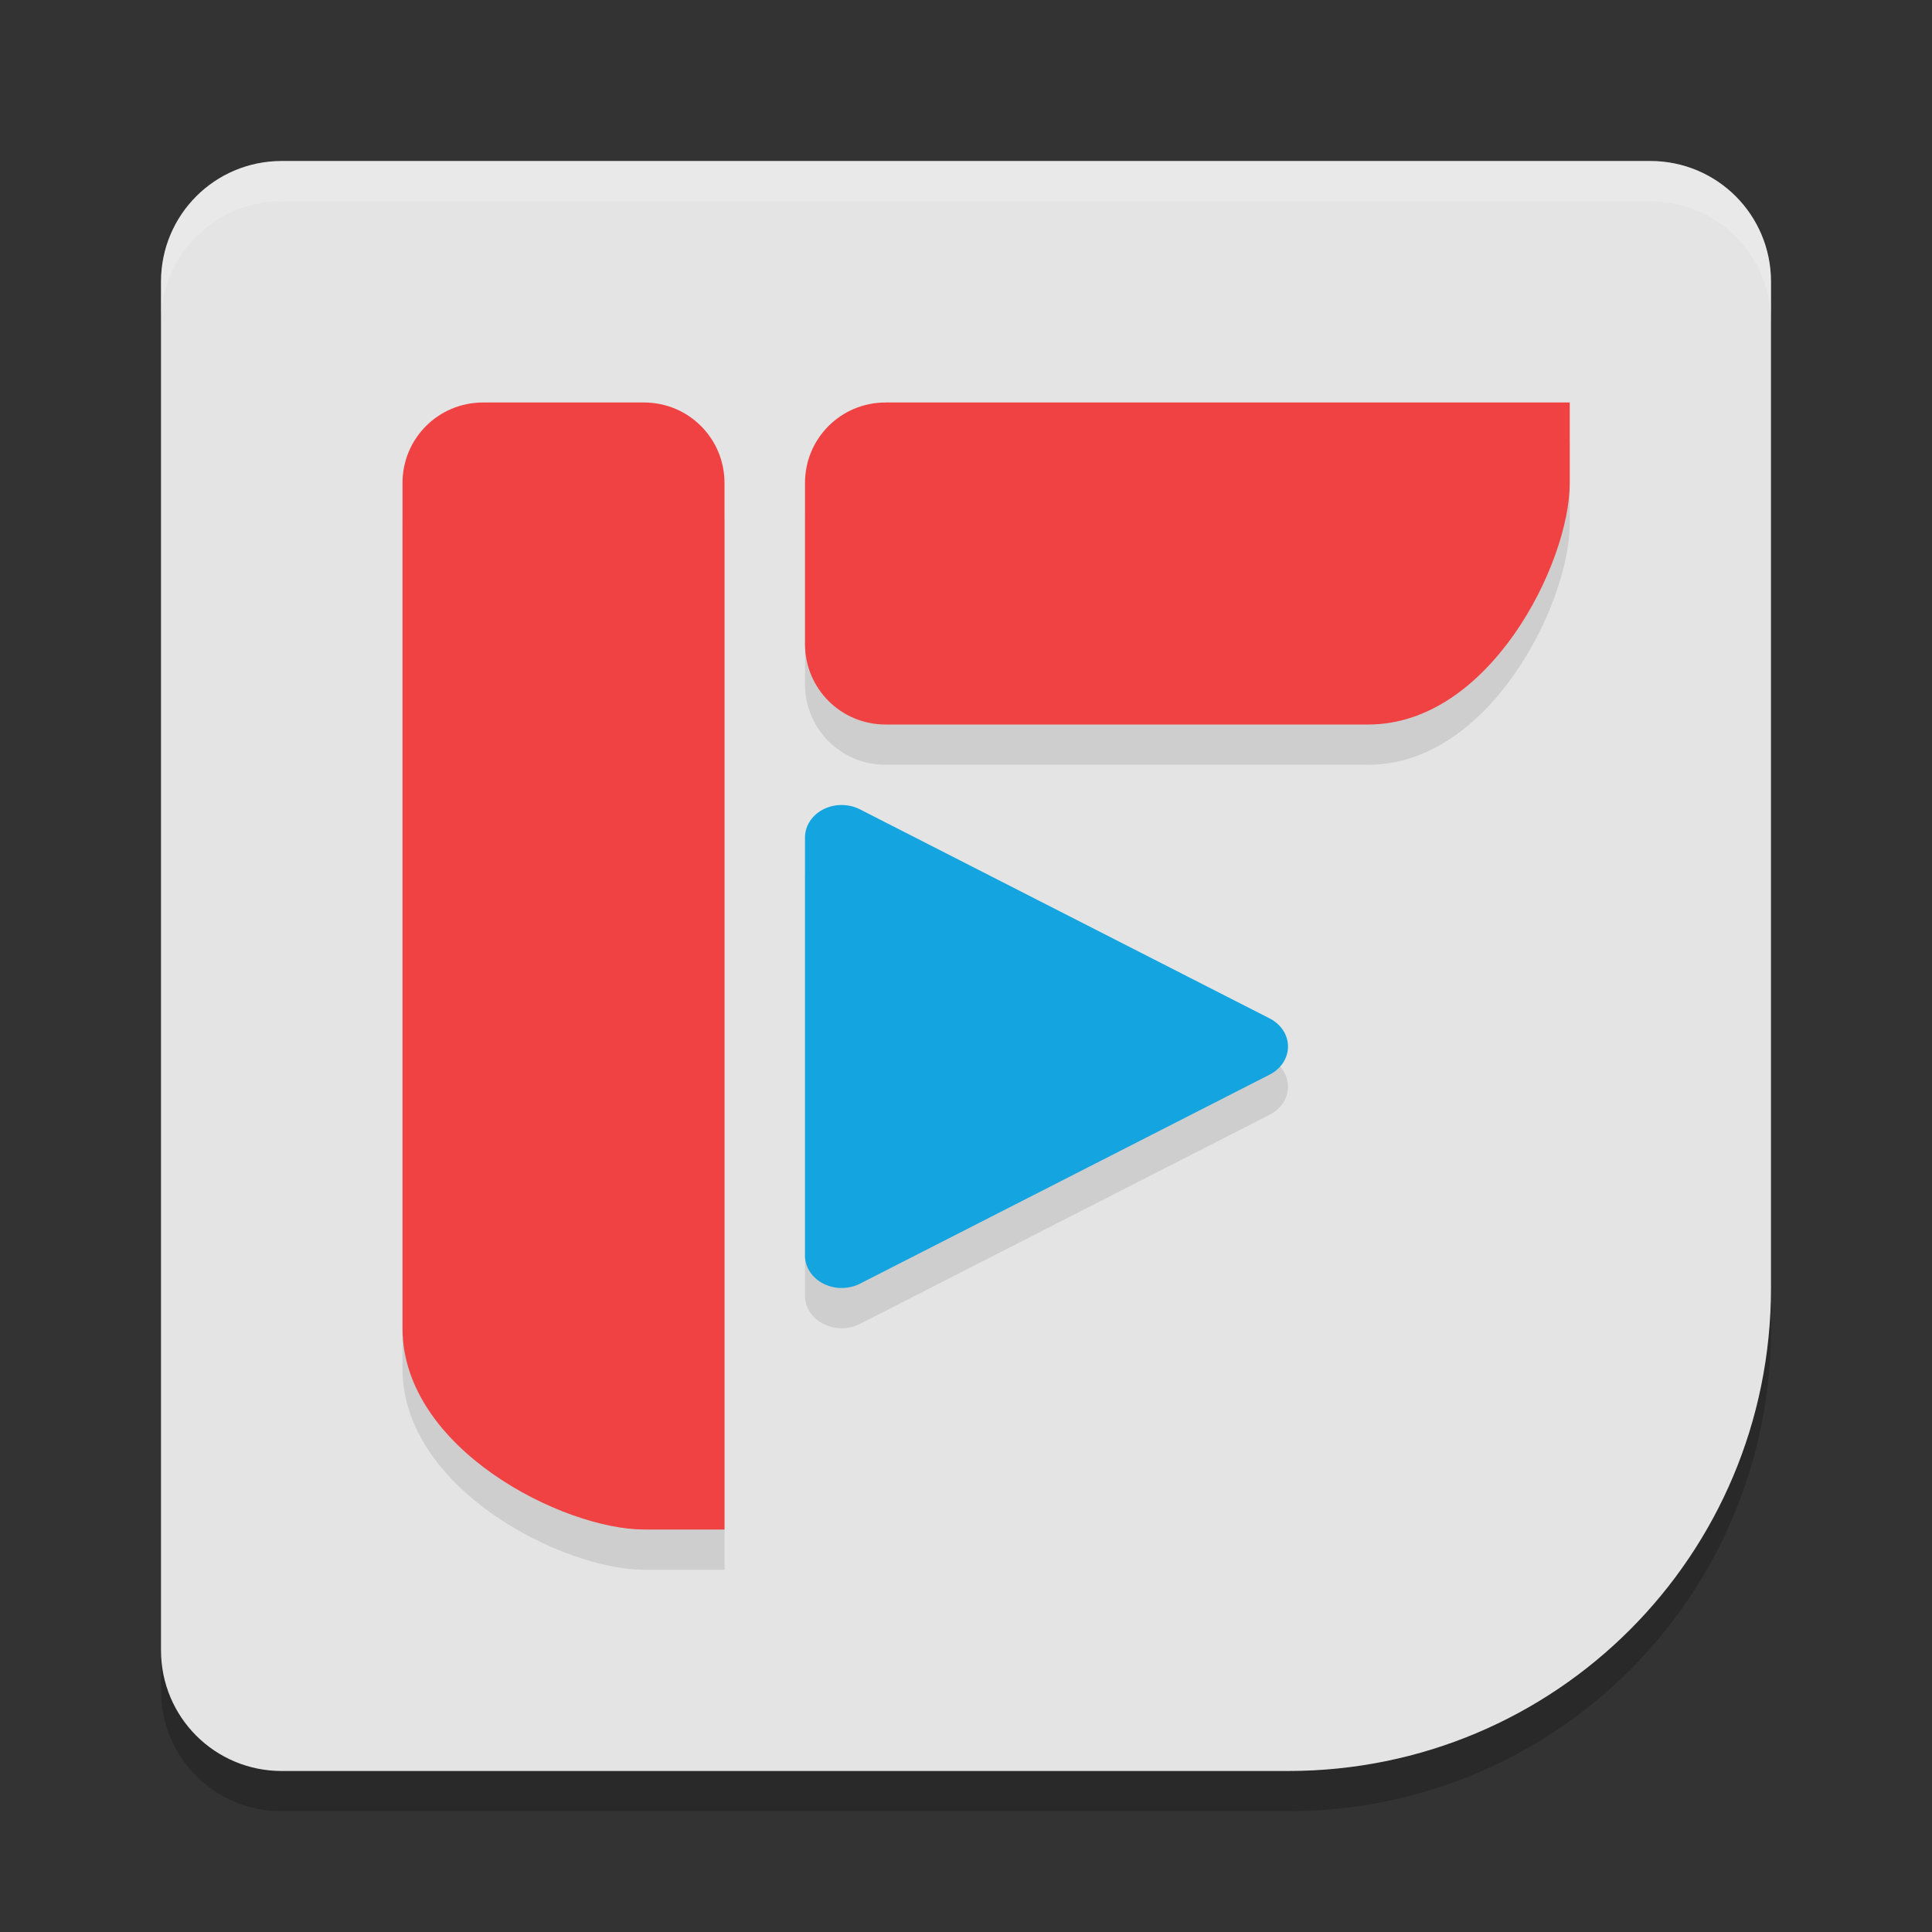 <svg xmlns="http://www.w3.org/2000/svg" width="48" height="48" version="1">
 <rect width="100%" height="100%" fill="#333333" stroke="none"/>
 <path style="opacity:0.2" d="M 7,5 C 5.338,5 4,6.338 4,8 v 9 16 9 c 0,1.662 1.338,3 3,3 H 16 25.4 32 c 6.648,0 12,-5.352 12,-12 V 27.801 17 8 C 44,6.338 42.662,5 41,5 H 32 16 Z"/>
 <path style="fill:#e4e4e4" d="M 7 4 C 5.338 4 4 5.338 4 7 L 4 16 L 4 32 L 4 41 C 4 42.662 5.338 44 7 44 L 16 44 L 25.4 44 L 32 44 C 38.648 44 44 38.648 44 32 L 44 26.801 L 44 16 L 44 7 C 44 5.338 42.662 4 41 4 L 32 4 L 16 4 L 7 4 z"/>
 <path style="opacity:0.1" d="m 12,11 c -1.108,0 -2,0.892 -2,2 v 21 c 0,3 4,5 6,5 h 2 V 37 34 13 c 0,-1.108 -0.892,-2 -2,-2 z m 10,0 c -1.108,0 -2,0.892 -2,2 v 4 c 0,1.108 0.892,2 2,2 h 12 c 3,0 5,-4 5,-6 v -2 h -2 -3 z m -1.066,10 C 20.421,20.989 19.999,21.353 20,21.806 v 5.195 5.193 c 5e-4,0.62 0.76,1.007 1.367,0.697 l 5.088,-2.598 5.09,-2.598 c 0.606,-0.31 0.606,-1.084 0,-1.395 l -5.09,-2.598 -5.088,-2.598 c -0.132,-0.067 -0.281,-0.104 -0.434,-0.107 z"/>
 <path style="fill:#f04242" d="m 12,10 c -1.108,0 -2,0.892 -2,2 v 21 c 0,3 4,5 6,5 h 2 V 36 33 12 c 0,-1.108 -0.892,-2 -2,-2 z"/>
 <path style="fill:#f04242" d="m 20,16 c 0,1.108 0.892,2 2,2 h 12 c 3,0 5,-4 5,-6 V 10 H 37 34 22 c -1.108,0 -2,0.892 -2,2 z"/>
 <path style="fill:#14a4df" d="m 20.933,20 a 0.912,0.806 0 0 0 -0.933,0.807 v 5.194 5.194 a 0.912,0.806 0 0 0 1.367,0.697 l 5.089,-2.597 5.089,-2.597 a 0.912,0.806 0 0 0 0,-1.395 l -5.089,-2.597 -5.089,-2.597 a 0.912,0.806 0 0 0 -0.434,-0.108 z"/>
 <path style="fill:#ffffff;opacity:0.2" d="M 7 4 C 5.338 4 4 5.338 4 7 L 4 8 C 4 6.338 5.338 5 7 5 L 16 5 L 32 5 L 41 5 C 42.662 5 44 6.338 44 8 L 44 7 C 44 5.338 42.662 4 41 4 L 32 4 L 16 4 L 7 4 z"/>
</svg>
